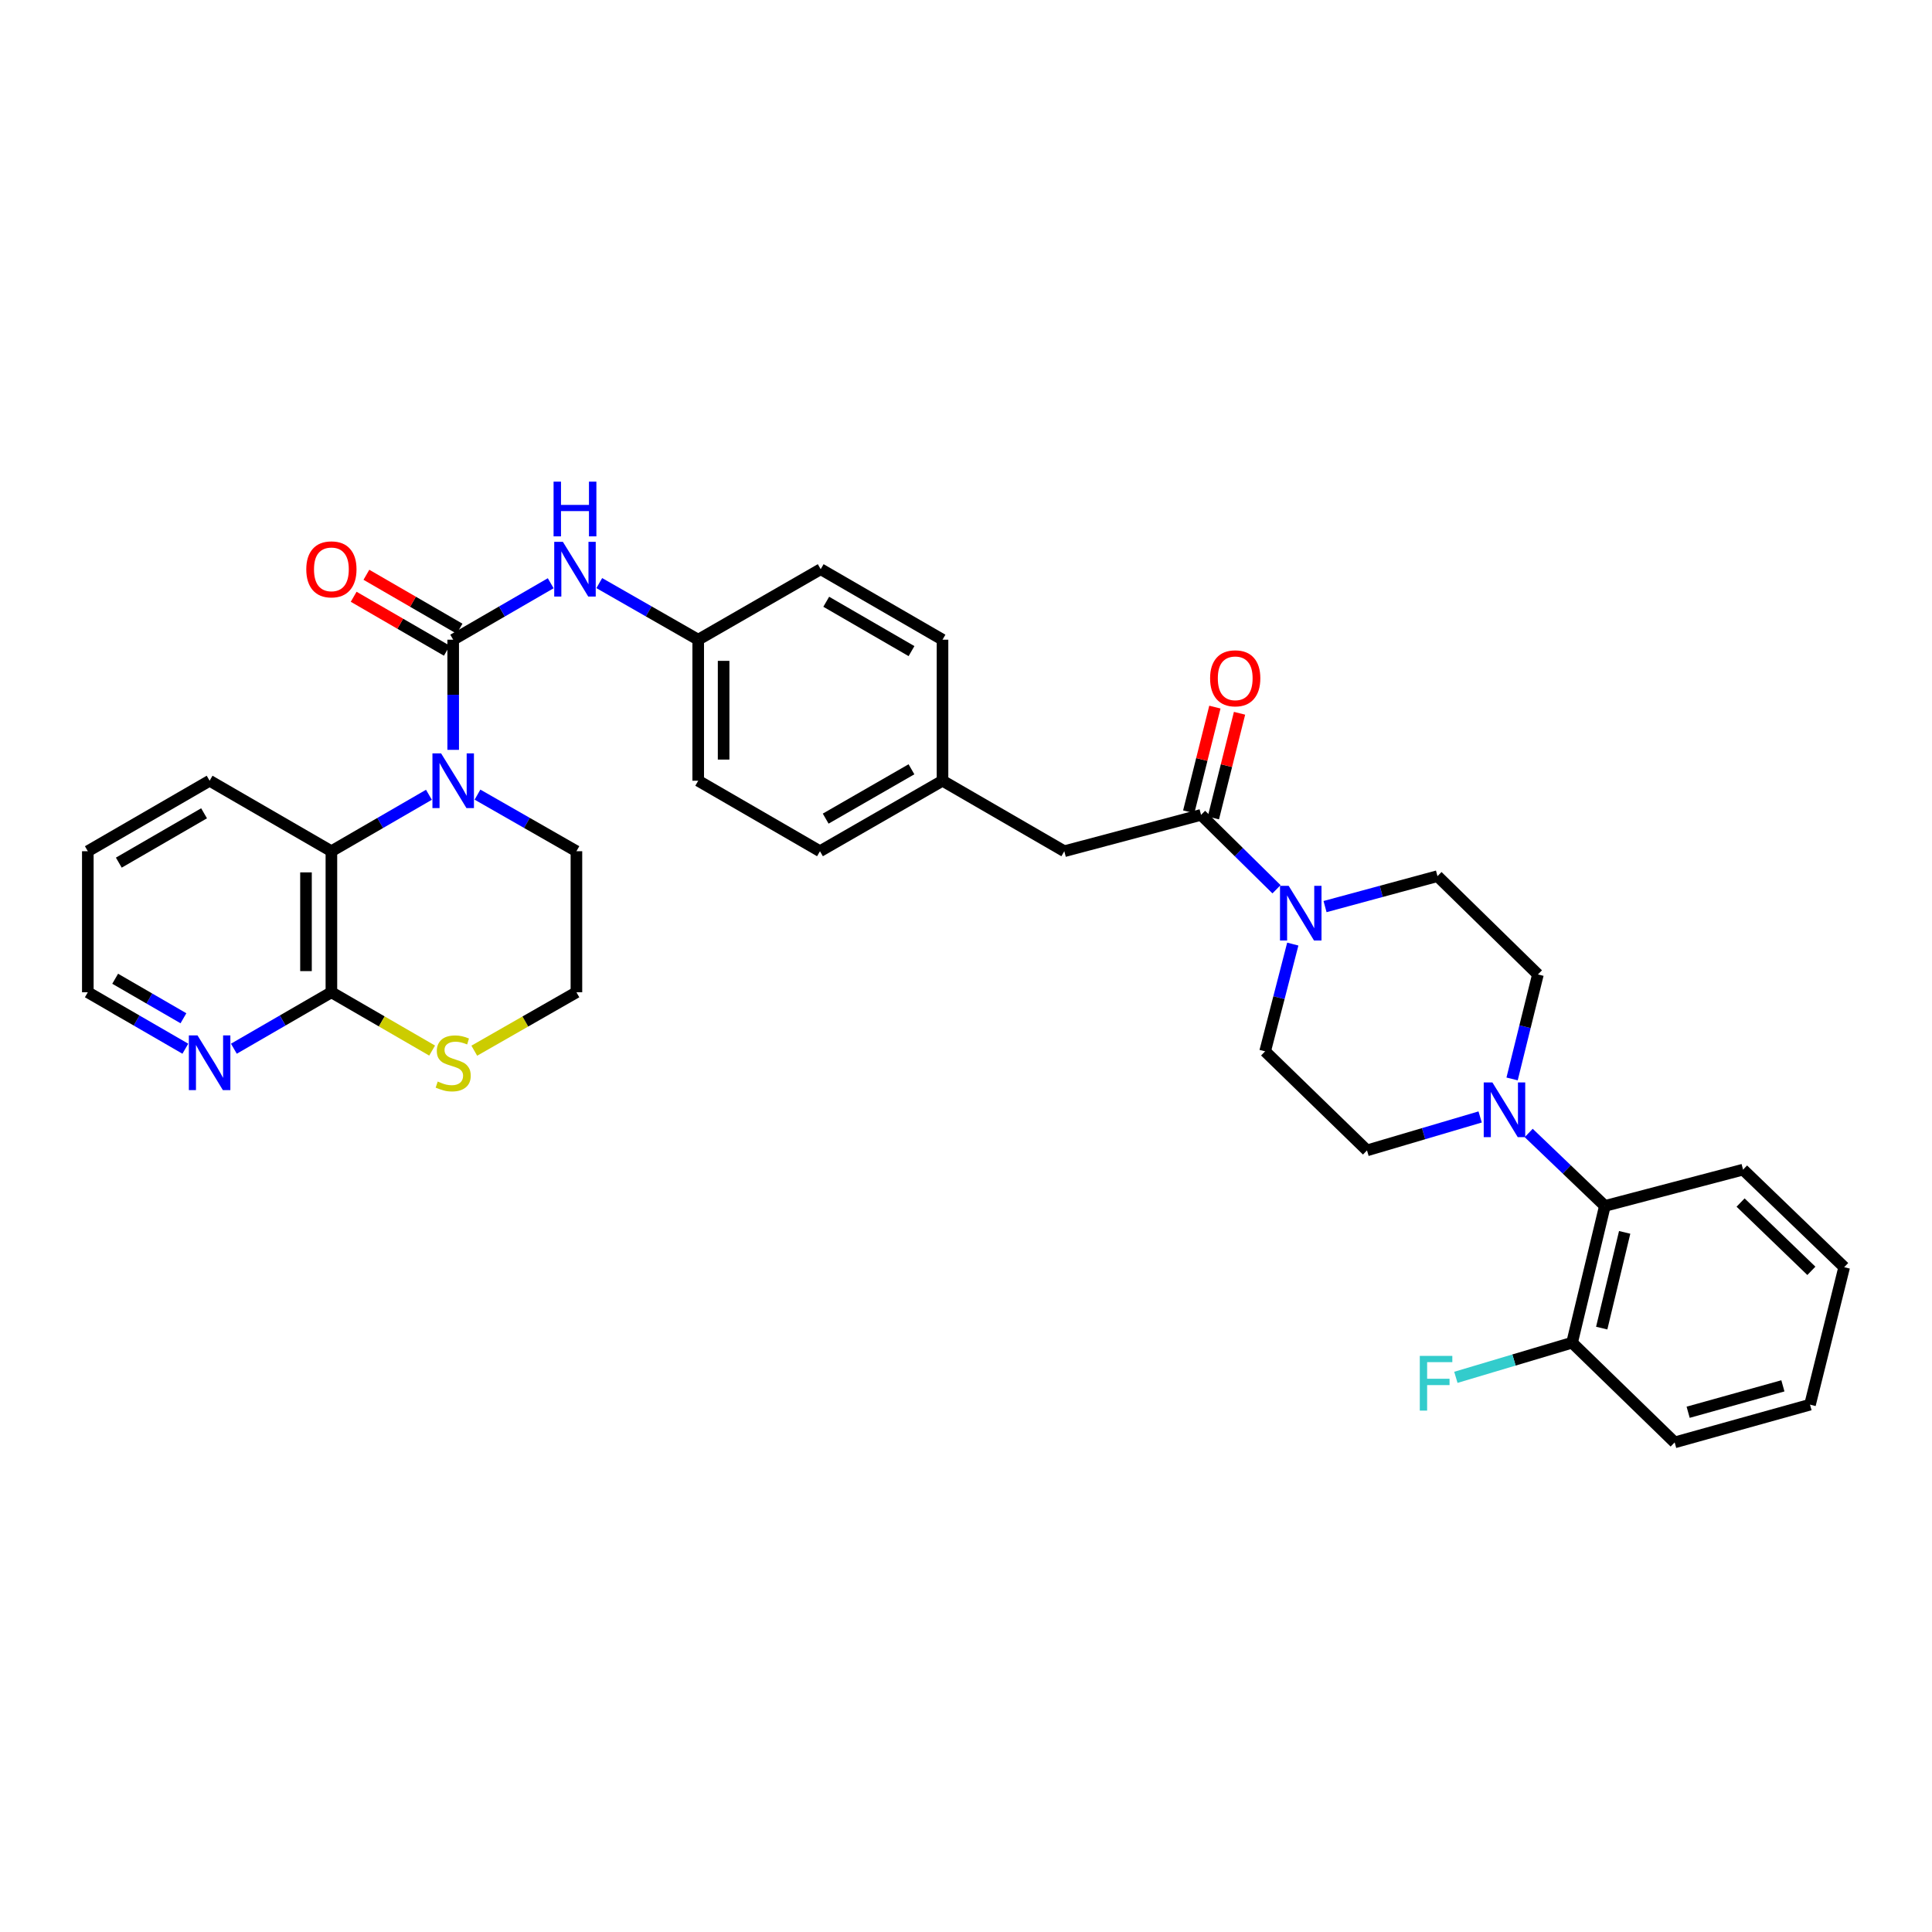 <?xml version='1.0' encoding='iso-8859-1'?>
<svg version='1.1' baseProfile='full'
              xmlns='http://www.w3.org/2000/svg'
                      xmlns:rdkit='http://www.rdkit.org/xml'
                      xmlns:xlink='http://www.w3.org/1999/xlink'
                  xml:space='preserve'
width='1000px' height='1000px' viewBox='0 0 1000 1000'>
<!-- END OF HEADER -->
<rect style='opacity:1.0;fill:#FFFFFF;stroke:none' width='1000' height='1000' x='0' y='0'> </rect>
<path class='bond-0' d='M 234.57,331.108 L 234.57,359.614' style='fill:none;fill-rule:evenodd;stroke:#000000;stroke-width:6px;stroke-linecap:butt;stroke-linejoin:miter;stroke-opacity:1' />
<path class='bond-0' d='M 234.57,359.614 L 234.57,388.12' style='fill:none;fill-rule:evenodd;stroke:#0000FF;stroke-width:6px;stroke-linecap:butt;stroke-linejoin:miter;stroke-opacity:1' />
<path class='bond-6' d='M 234.57,331.108 L 259.809,316.497' style='fill:none;fill-rule:evenodd;stroke:#000000;stroke-width:6px;stroke-linecap:butt;stroke-linejoin:miter;stroke-opacity:1' />
<path class='bond-6' d='M 259.809,316.497 L 285.048,301.885' style='fill:none;fill-rule:evenodd;stroke:#0000FF;stroke-width:6px;stroke-linecap:butt;stroke-linejoin:miter;stroke-opacity:1' />
<path class='bond-9' d='M 237.865,325.417 L 213.756,311.46' style='fill:none;fill-rule:evenodd;stroke:#000000;stroke-width:6px;stroke-linecap:butt;stroke-linejoin:miter;stroke-opacity:1' />
<path class='bond-9' d='M 213.756,311.46 L 189.647,297.503' style='fill:none;fill-rule:evenodd;stroke:#FF0000;stroke-width:6px;stroke-linecap:butt;stroke-linejoin:miter;stroke-opacity:1' />
<path class='bond-9' d='M 231.276,336.799 L 207.167,322.842' style='fill:none;fill-rule:evenodd;stroke:#000000;stroke-width:6px;stroke-linecap:butt;stroke-linejoin:miter;stroke-opacity:1' />
<path class='bond-9' d='M 207.167,322.842 L 183.058,308.884' style='fill:none;fill-rule:evenodd;stroke:#FF0000;stroke-width:6px;stroke-linecap:butt;stroke-linejoin:miter;stroke-opacity:1' />
<path class='bond-2' d='M 222.009,411.375 L 196.77,425.984' style='fill:none;fill-rule:evenodd;stroke:#0000FF;stroke-width:6px;stroke-linecap:butt;stroke-linejoin:miter;stroke-opacity:1' />
<path class='bond-2' d='M 196.77,425.984 L 171.532,440.593' style='fill:none;fill-rule:evenodd;stroke:#000000;stroke-width:6px;stroke-linecap:butt;stroke-linejoin:miter;stroke-opacity:1' />
<path class='bond-19' d='M 247.147,411.3 L 272.751,425.946' style='fill:none;fill-rule:evenodd;stroke:#0000FF;stroke-width:6px;stroke-linecap:butt;stroke-linejoin:miter;stroke-opacity:1' />
<path class='bond-19' d='M 272.751,425.946 L 298.354,440.593' style='fill:none;fill-rule:evenodd;stroke:#000000;stroke-width:6px;stroke-linecap:butt;stroke-linejoin:miter;stroke-opacity:1' />
<path class='bond-1' d='M 660.717,460.281 L 641.191,441.033' style='fill:none;fill-rule:evenodd;stroke:#0000FF;stroke-width:6px;stroke-linecap:butt;stroke-linejoin:miter;stroke-opacity:1' />
<path class='bond-1' d='M 641.191,441.033 L 621.664,421.786' style='fill:none;fill-rule:evenodd;stroke:#000000;stroke-width:6px;stroke-linecap:butt;stroke-linejoin:miter;stroke-opacity:1' />
<path class='bond-12' d='M 669.141,488.659 L 661.984,516.416' style='fill:none;fill-rule:evenodd;stroke:#0000FF;stroke-width:6px;stroke-linecap:butt;stroke-linejoin:miter;stroke-opacity:1' />
<path class='bond-12' d='M 661.984,516.416 L 654.827,544.174' style='fill:none;fill-rule:evenodd;stroke:#000000;stroke-width:6px;stroke-linecap:butt;stroke-linejoin:miter;stroke-opacity:1' />
<path class='bond-13' d='M 685.841,469.249 L 714.939,461.372' style='fill:none;fill-rule:evenodd;stroke:#0000FF;stroke-width:6px;stroke-linecap:butt;stroke-linejoin:miter;stroke-opacity:1' />
<path class='bond-13' d='M 714.939,461.372 L 744.037,453.496' style='fill:none;fill-rule:evenodd;stroke:#000000;stroke-width:6px;stroke-linecap:butt;stroke-linejoin:miter;stroke-opacity:1' />
<path class='bond-5' d='M 171.532,440.593 L 171.532,513.597' style='fill:none;fill-rule:evenodd;stroke:#000000;stroke-width:6px;stroke-linecap:butt;stroke-linejoin:miter;stroke-opacity:1' />
<path class='bond-5' d='M 158.38,451.543 L 158.38,502.646' style='fill:none;fill-rule:evenodd;stroke:#000000;stroke-width:6px;stroke-linecap:butt;stroke-linejoin:miter;stroke-opacity:1' />
<path class='bond-27' d='M 171.532,440.593 L 108.493,404.105' style='fill:none;fill-rule:evenodd;stroke:#000000;stroke-width:6px;stroke-linecap:butt;stroke-linejoin:miter;stroke-opacity:1' />
<path class='bond-3' d='M 621.664,421.786 L 550.881,440.593' style='fill:none;fill-rule:evenodd;stroke:#000000;stroke-width:6px;stroke-linecap:butt;stroke-linejoin:miter;stroke-opacity:1' />
<path class='bond-16' d='M 628.044,423.38 L 634.813,396.284' style='fill:none;fill-rule:evenodd;stroke:#000000;stroke-width:6px;stroke-linecap:butt;stroke-linejoin:miter;stroke-opacity:1' />
<path class='bond-16' d='M 634.813,396.284 L 641.582,369.188' style='fill:none;fill-rule:evenodd;stroke:#FF0000;stroke-width:6px;stroke-linecap:butt;stroke-linejoin:miter;stroke-opacity:1' />
<path class='bond-16' d='M 615.285,420.193 L 622.054,393.096' style='fill:none;fill-rule:evenodd;stroke:#000000;stroke-width:6px;stroke-linecap:butt;stroke-linejoin:miter;stroke-opacity:1' />
<path class='bond-16' d='M 622.054,393.096 L 628.823,366' style='fill:none;fill-rule:evenodd;stroke:#FF0000;stroke-width:6px;stroke-linecap:butt;stroke-linejoin:miter;stroke-opacity:1' />
<path class='bond-4' d='M 782.659,558.451 L 789.344,531.414' style='fill:none;fill-rule:evenodd;stroke:#0000FF;stroke-width:6px;stroke-linecap:butt;stroke-linejoin:miter;stroke-opacity:1' />
<path class='bond-4' d='M 789.344,531.414 L 796.028,504.376' style='fill:none;fill-rule:evenodd;stroke:#000000;stroke-width:6px;stroke-linecap:butt;stroke-linejoin:miter;stroke-opacity:1' />
<path class='bond-7' d='M 791.252,586.425 L 810.967,605.308' style='fill:none;fill-rule:evenodd;stroke:#0000FF;stroke-width:6px;stroke-linecap:butt;stroke-linejoin:miter;stroke-opacity:1' />
<path class='bond-7' d='M 810.967,605.308 L 830.682,624.192' style='fill:none;fill-rule:evenodd;stroke:#000000;stroke-width:6px;stroke-linecap:butt;stroke-linejoin:miter;stroke-opacity:1' />
<path class='bond-37' d='M 766.118,578.136 L 736.837,586.789' style='fill:none;fill-rule:evenodd;stroke:#0000FF;stroke-width:6px;stroke-linecap:butt;stroke-linejoin:miter;stroke-opacity:1' />
<path class='bond-37' d='M 736.837,586.789 L 707.557,595.442' style='fill:none;fill-rule:evenodd;stroke:#000000;stroke-width:6px;stroke-linecap:butt;stroke-linejoin:miter;stroke-opacity:1' />
<path class='bond-10' d='M 171.532,513.597 L 146.293,528.206' style='fill:none;fill-rule:evenodd;stroke:#000000;stroke-width:6px;stroke-linecap:butt;stroke-linejoin:miter;stroke-opacity:1' />
<path class='bond-10' d='M 146.293,528.206 L 121.054,542.814' style='fill:none;fill-rule:evenodd;stroke:#0000FF;stroke-width:6px;stroke-linecap:butt;stroke-linejoin:miter;stroke-opacity:1' />
<path class='bond-35' d='M 171.532,513.597 L 197.6,528.686' style='fill:none;fill-rule:evenodd;stroke:#000000;stroke-width:6px;stroke-linecap:butt;stroke-linejoin:miter;stroke-opacity:1' />
<path class='bond-35' d='M 197.6,528.686 L 223.669,543.775' style='fill:none;fill-rule:evenodd;stroke:#CCCC00;stroke-width:6px;stroke-linecap:butt;stroke-linejoin:miter;stroke-opacity:1' />
<path class='bond-18' d='M 310.186,301.809 L 335.789,316.459' style='fill:none;fill-rule:evenodd;stroke:#0000FF;stroke-width:6px;stroke-linecap:butt;stroke-linejoin:miter;stroke-opacity:1' />
<path class='bond-18' d='M 335.789,316.459 L 361.393,331.108' style='fill:none;fill-rule:evenodd;stroke:#000000;stroke-width:6px;stroke-linecap:butt;stroke-linejoin:miter;stroke-opacity:1' />
<path class='bond-17' d='M 830.682,624.192 L 813.71,694.975' style='fill:none;fill-rule:evenodd;stroke:#000000;stroke-width:6px;stroke-linecap:butt;stroke-linejoin:miter;stroke-opacity:1' />
<path class='bond-17' d='M 840.925,637.876 L 829.044,687.424' style='fill:none;fill-rule:evenodd;stroke:#000000;stroke-width:6px;stroke-linecap:butt;stroke-linejoin:miter;stroke-opacity:1' />
<path class='bond-28' d='M 830.682,624.192 L 902.203,605.4' style='fill:none;fill-rule:evenodd;stroke:#000000;stroke-width:6px;stroke-linecap:butt;stroke-linejoin:miter;stroke-opacity:1' />
<path class='bond-8' d='M 245.487,543.839 L 271.921,528.718' style='fill:none;fill-rule:evenodd;stroke:#CCCC00;stroke-width:6px;stroke-linecap:butt;stroke-linejoin:miter;stroke-opacity:1' />
<path class='bond-8' d='M 271.921,528.718 L 298.354,513.597' style='fill:none;fill-rule:evenodd;stroke:#000000;stroke-width:6px;stroke-linecap:butt;stroke-linejoin:miter;stroke-opacity:1' />
<path class='bond-36' d='M 95.932,542.814 L 70.693,528.206' style='fill:none;fill-rule:evenodd;stroke:#0000FF;stroke-width:6px;stroke-linecap:butt;stroke-linejoin:miter;stroke-opacity:1' />
<path class='bond-36' d='M 70.693,528.206 L 45.455,513.597' style='fill:none;fill-rule:evenodd;stroke:#000000;stroke-width:6px;stroke-linecap:butt;stroke-linejoin:miter;stroke-opacity:1' />
<path class='bond-36' d='M 94.949,527.049 L 77.281,516.823' style='fill:none;fill-rule:evenodd;stroke:#0000FF;stroke-width:6px;stroke-linecap:butt;stroke-linejoin:miter;stroke-opacity:1' />
<path class='bond-36' d='M 77.281,516.823 L 59.614,506.597' style='fill:none;fill-rule:evenodd;stroke:#000000;stroke-width:6px;stroke-linecap:butt;stroke-linejoin:miter;stroke-opacity:1' />
<path class='bond-11' d='M 550.881,440.593 L 487.842,404.105' style='fill:none;fill-rule:evenodd;stroke:#000000;stroke-width:6px;stroke-linecap:butt;stroke-linejoin:miter;stroke-opacity:1' />
<path class='bond-14' d='M 654.827,544.174 L 707.557,595.442' style='fill:none;fill-rule:evenodd;stroke:#000000;stroke-width:6px;stroke-linecap:butt;stroke-linejoin:miter;stroke-opacity:1' />
<path class='bond-15' d='M 744.037,453.496 L 796.028,504.376' style='fill:none;fill-rule:evenodd;stroke:#000000;stroke-width:6px;stroke-linecap:butt;stroke-linejoin:miter;stroke-opacity:1' />
<path class='bond-22' d='M 813.71,694.975 L 783.633,703.942' style='fill:none;fill-rule:evenodd;stroke:#000000;stroke-width:6px;stroke-linecap:butt;stroke-linejoin:miter;stroke-opacity:1' />
<path class='bond-22' d='M 783.633,703.942 L 753.556,712.908' style='fill:none;fill-rule:evenodd;stroke:#33CCCC;stroke-width:6px;stroke-linecap:butt;stroke-linejoin:miter;stroke-opacity:1' />
<path class='bond-30' d='M 813.71,694.975 L 866.804,746.58' style='fill:none;fill-rule:evenodd;stroke:#000000;stroke-width:6px;stroke-linecap:butt;stroke-linejoin:miter;stroke-opacity:1' />
<path class='bond-23' d='M 361.393,331.108 L 361.393,404.105' style='fill:none;fill-rule:evenodd;stroke:#000000;stroke-width:6px;stroke-linecap:butt;stroke-linejoin:miter;stroke-opacity:1' />
<path class='bond-23' d='M 374.544,342.058 L 374.544,393.156' style='fill:none;fill-rule:evenodd;stroke:#000000;stroke-width:6px;stroke-linecap:butt;stroke-linejoin:miter;stroke-opacity:1' />
<path class='bond-24' d='M 361.393,331.108 L 424.789,294.613' style='fill:none;fill-rule:evenodd;stroke:#000000;stroke-width:6px;stroke-linecap:butt;stroke-linejoin:miter;stroke-opacity:1' />
<path class='bond-21' d='M 298.354,440.593 L 298.354,513.597' style='fill:none;fill-rule:evenodd;stroke:#000000;stroke-width:6px;stroke-linecap:butt;stroke-linejoin:miter;stroke-opacity:1' />
<path class='bond-20' d='M 487.842,404.105 L 487.842,331.108' style='fill:none;fill-rule:evenodd;stroke:#000000;stroke-width:6px;stroke-linecap:butt;stroke-linejoin:miter;stroke-opacity:1' />
<path class='bond-34' d='M 487.842,404.105 L 424.417,440.593' style='fill:none;fill-rule:evenodd;stroke:#000000;stroke-width:6px;stroke-linecap:butt;stroke-linejoin:miter;stroke-opacity:1' />
<path class='bond-34' d='M 471.771,398.179 L 427.372,423.72' style='fill:none;fill-rule:evenodd;stroke:#000000;stroke-width:6px;stroke-linecap:butt;stroke-linejoin:miter;stroke-opacity:1' />
<path class='bond-26' d='M 361.393,404.105 L 424.417,440.593' style='fill:none;fill-rule:evenodd;stroke:#000000;stroke-width:6px;stroke-linecap:butt;stroke-linejoin:miter;stroke-opacity:1' />
<path class='bond-25' d='M 424.789,294.613 L 487.842,331.108' style='fill:none;fill-rule:evenodd;stroke:#000000;stroke-width:6px;stroke-linecap:butt;stroke-linejoin:miter;stroke-opacity:1' />
<path class='bond-25' d='M 427.659,311.47 L 471.796,337.016' style='fill:none;fill-rule:evenodd;stroke:#000000;stroke-width:6px;stroke-linecap:butt;stroke-linejoin:miter;stroke-opacity:1' />
<path class='bond-31' d='M 108.493,404.105 L 45.455,440.593' style='fill:none;fill-rule:evenodd;stroke:#000000;stroke-width:6px;stroke-linecap:butt;stroke-linejoin:miter;stroke-opacity:1' />
<path class='bond-31' d='M 105.625,420.96 L 61.498,446.502' style='fill:none;fill-rule:evenodd;stroke:#000000;stroke-width:6px;stroke-linecap:butt;stroke-linejoin:miter;stroke-opacity:1' />
<path class='bond-32' d='M 902.203,605.4 L 954.545,655.894' style='fill:none;fill-rule:evenodd;stroke:#000000;stroke-width:6px;stroke-linecap:butt;stroke-linejoin:miter;stroke-opacity:1' />
<path class='bond-32' d='M 900.924,622.439 L 937.563,657.785' style='fill:none;fill-rule:evenodd;stroke:#000000;stroke-width:6px;stroke-linecap:butt;stroke-linejoin:miter;stroke-opacity:1' />
<path class='bond-29' d='M 45.455,513.597 L 45.455,440.593' style='fill:none;fill-rule:evenodd;stroke:#000000;stroke-width:6px;stroke-linecap:butt;stroke-linejoin:miter;stroke-opacity:1' />
<path class='bond-38' d='M 866.804,746.58 L 936.864,727.05' style='fill:none;fill-rule:evenodd;stroke:#000000;stroke-width:6px;stroke-linecap:butt;stroke-linejoin:miter;stroke-opacity:1' />
<path class='bond-38' d='M 873.782,730.982 L 922.824,717.311' style='fill:none;fill-rule:evenodd;stroke:#000000;stroke-width:6px;stroke-linecap:butt;stroke-linejoin:miter;stroke-opacity:1' />
<path class='bond-33' d='M 954.545,655.894 L 936.864,727.05' style='fill:none;fill-rule:evenodd;stroke:#000000;stroke-width:6px;stroke-linecap:butt;stroke-linejoin:miter;stroke-opacity:1' />
<path  class='atom-1' d='M 228.31 389.945
L 237.59 404.945
Q 238.51 406.425, 239.99 409.105
Q 241.47 411.785, 241.55 411.945
L 241.55 389.945
L 245.31 389.945
L 245.31 418.265
L 241.43 418.265
L 231.47 401.865
Q 230.31 399.945, 229.07 397.745
Q 227.87 395.545, 227.51 394.865
L 227.51 418.265
L 223.83 418.265
L 223.83 389.945
L 228.31 389.945
' fill='#0000FF'/>
<path  class='atom-2' d='M 667.008 458.493
L 676.288 473.493
Q 677.208 474.973, 678.688 477.653
Q 680.168 480.333, 680.248 480.493
L 680.248 458.493
L 684.008 458.493
L 684.008 486.813
L 680.128 486.813
L 670.168 470.413
Q 669.008 468.493, 667.768 466.293
Q 666.568 464.093, 666.208 463.413
L 666.208 486.813
L 662.528 486.813
L 662.528 458.493
L 667.008 458.493
' fill='#0000FF'/>
<path  class='atom-5' d='M 772.453 560.254
L 781.733 575.254
Q 782.653 576.734, 784.133 579.414
Q 785.613 582.094, 785.693 582.254
L 785.693 560.254
L 789.453 560.254
L 789.453 588.574
L 785.573 588.574
L 775.613 572.174
Q 774.453 570.254, 773.213 568.054
Q 772.013 565.854, 771.653 565.174
L 771.653 588.574
L 767.973 588.574
L 767.973 560.254
L 772.453 560.254
' fill='#0000FF'/>
<path  class='atom-7' d='M 291.349 280.453
L 300.629 295.453
Q 301.549 296.933, 303.029 299.613
Q 304.509 302.293, 304.589 302.453
L 304.589 280.453
L 308.349 280.453
L 308.349 308.773
L 304.469 308.773
L 294.509 292.373
Q 293.349 290.453, 292.109 288.253
Q 290.909 286.053, 290.549 285.373
L 290.549 308.773
L 286.869 308.773
L 286.869 280.453
L 291.349 280.453
' fill='#0000FF'/>
<path  class='atom-7' d='M 286.529 249.301
L 290.369 249.301
L 290.369 261.341
L 304.849 261.341
L 304.849 249.301
L 308.689 249.301
L 308.689 277.621
L 304.849 277.621
L 304.849 264.541
L 290.369 264.541
L 290.369 277.621
L 286.529 277.621
L 286.529 249.301
' fill='#0000FF'/>
<path  class='atom-9' d='M 226.57 559.805
Q 226.89 559.925, 228.21 560.485
Q 229.53 561.045, 230.97 561.405
Q 232.45 561.725, 233.89 561.725
Q 236.57 561.725, 238.13 560.445
Q 239.69 559.125, 239.69 556.845
Q 239.69 555.285, 238.89 554.325
Q 238.13 553.365, 236.93 552.845
Q 235.73 552.325, 233.73 551.725
Q 231.21 550.965, 229.69 550.245
Q 228.21 549.525, 227.13 548.005
Q 226.09 546.485, 226.09 543.925
Q 226.09 540.365, 228.49 538.165
Q 230.93 535.965, 235.73 535.965
Q 239.01 535.965, 242.73 537.525
L 241.81 540.605
Q 238.41 539.205, 235.85 539.205
Q 233.09 539.205, 231.57 540.365
Q 230.05 541.485, 230.09 543.445
Q 230.09 544.965, 230.85 545.885
Q 231.65 546.805, 232.77 547.325
Q 233.93 547.845, 235.85 548.445
Q 238.41 549.245, 239.93 550.045
Q 241.45 550.845, 242.53 552.485
Q 243.65 554.085, 243.65 556.845
Q 243.65 560.765, 241.01 562.885
Q 238.41 564.965, 234.05 564.965
Q 231.53 564.965, 229.61 564.405
Q 227.73 563.885, 225.49 562.965
L 226.57 559.805
' fill='#CCCC00'/>
<path  class='atom-10' d='M 158.532 294.693
Q 158.532 287.893, 161.892 284.093
Q 165.252 280.293, 171.532 280.293
Q 177.812 280.293, 181.172 284.093
Q 184.532 287.893, 184.532 294.693
Q 184.532 301.573, 181.132 305.493
Q 177.732 309.373, 171.532 309.373
Q 165.292 309.373, 161.892 305.493
Q 158.532 301.613, 158.532 294.693
M 171.532 306.173
Q 175.852 306.173, 178.172 303.293
Q 180.532 300.373, 180.532 294.693
Q 180.532 289.133, 178.172 286.333
Q 175.852 283.493, 171.532 283.493
Q 167.212 283.493, 164.852 286.293
Q 162.532 289.093, 162.532 294.693
Q 162.532 300.413, 164.852 303.293
Q 167.212 306.173, 171.532 306.173
' fill='#FF0000'/>
<path  class='atom-11' d='M 102.233 535.925
L 111.513 550.925
Q 112.433 552.405, 113.913 555.085
Q 115.393 557.765, 115.473 557.925
L 115.473 535.925
L 119.233 535.925
L 119.233 564.245
L 115.353 564.245
L 105.393 547.845
Q 104.233 545.925, 102.993 543.725
Q 101.793 541.525, 101.433 540.845
L 101.433 564.245
L 97.753 564.245
L 97.753 535.925
L 102.233 535.925
' fill='#0000FF'/>
<path  class='atom-17' d='M 626.345 351.09
Q 626.345 344.29, 629.705 340.49
Q 633.065 336.69, 639.345 336.69
Q 645.625 336.69, 648.985 340.49
Q 652.345 344.29, 652.345 351.09
Q 652.345 357.97, 648.945 361.89
Q 645.545 365.77, 639.345 365.77
Q 633.105 365.77, 629.705 361.89
Q 626.345 358.01, 626.345 351.09
M 639.345 362.57
Q 643.665 362.57, 645.985 359.69
Q 648.345 356.77, 648.345 351.09
Q 648.345 345.53, 645.985 342.73
Q 643.665 339.89, 639.345 339.89
Q 635.025 339.89, 632.665 342.69
Q 630.345 345.49, 630.345 351.09
Q 630.345 356.81, 632.665 359.69
Q 635.025 362.57, 639.345 362.57
' fill='#FF0000'/>
<path  class='atom-23' d='M 734.879 701.806
L 751.719 701.806
L 751.719 705.046
L 738.679 705.046
L 738.679 713.646
L 750.279 713.646
L 750.279 716.926
L 738.679 716.926
L 738.679 730.126
L 734.879 730.126
L 734.879 701.806
' fill='#33CCCC'/>
</svg>
